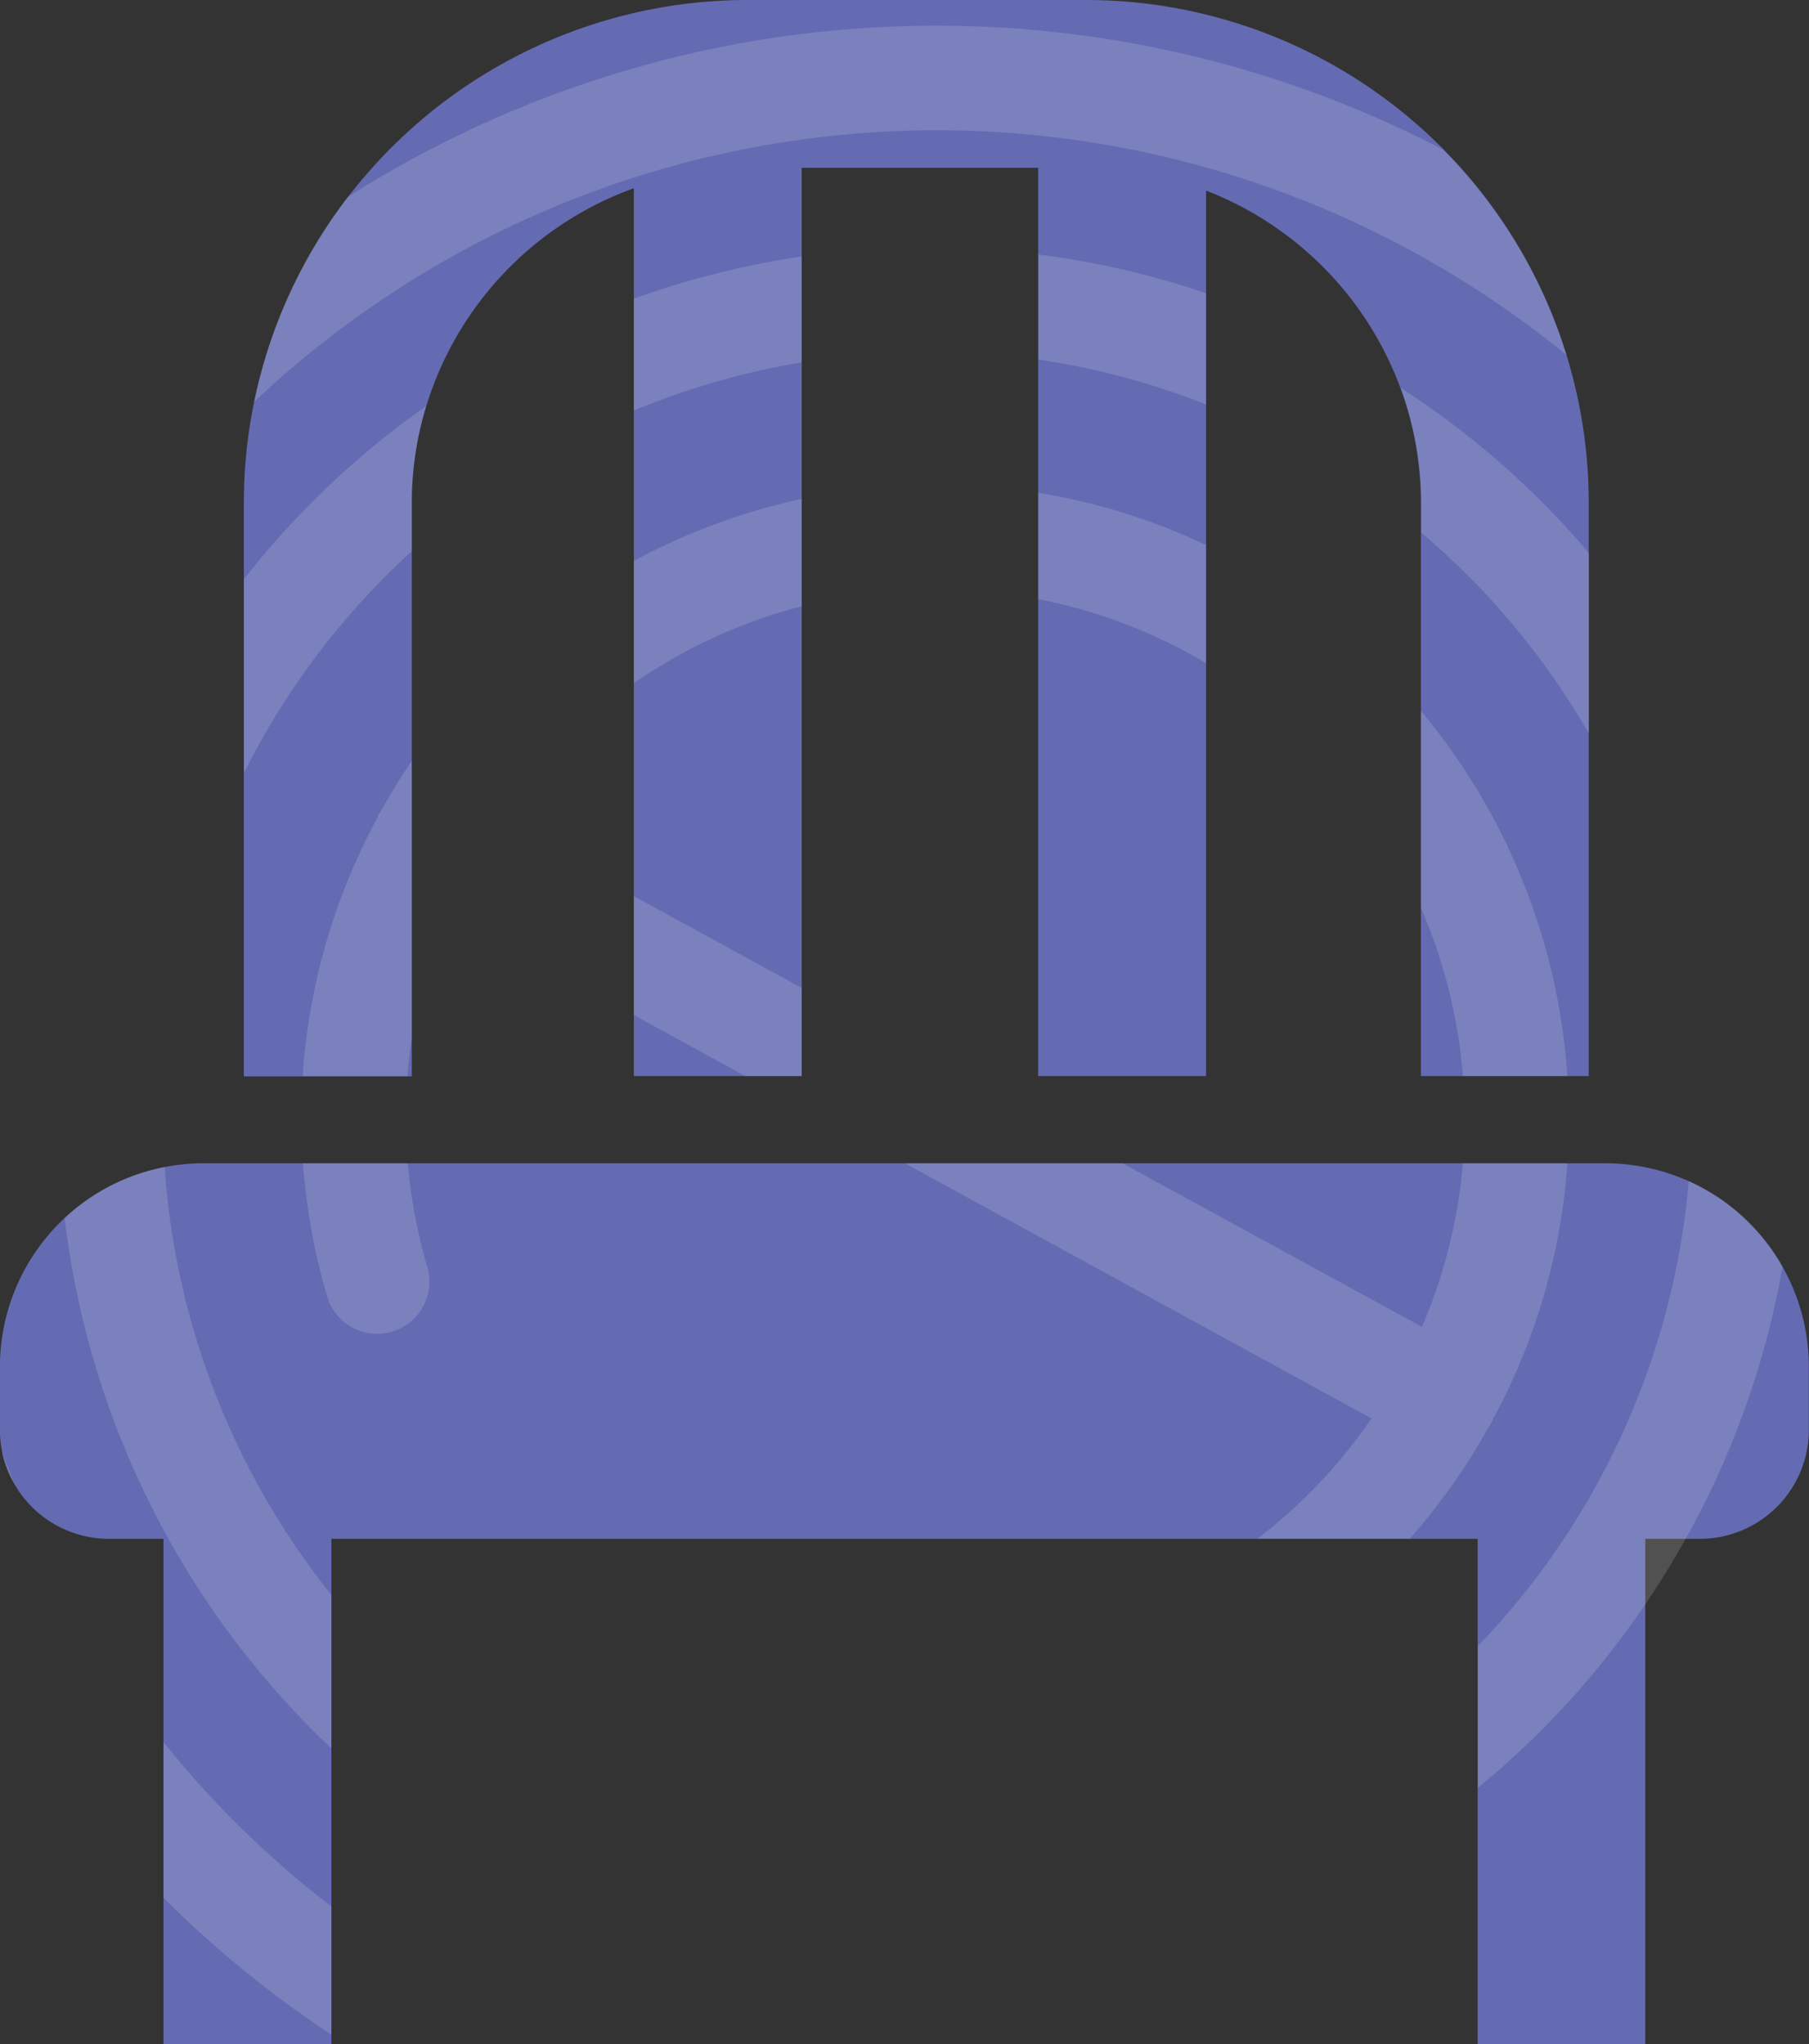 <svg xmlns="http://www.w3.org/2000/svg" id="Layer_2" data-name="Layer 2" viewBox="0 0 232.26 262.48"><rect x="0" y="0" width="232.26" height="262.48" fill="#333333" stroke="none"/><defs><style>.cls-1{fill:#646bb2;}.cls-2{opacity:0.15;}.cls-3{fill:#fff;}</style></defs><path class="cls-1" d="M259.74,284.67v73.57H238.19V284.67a42.67,42.67,0,0,0-2.65-14.84,43.27,43.27,0,0,0-24.93-25.29v113.7H189.05V241.62H158.69V358.24H137.14v-114a43.2,43.2,0,0,0-26.67,28.05,42.46,42.46,0,0,0-1.84,12.42v73.57H87.07V284.67a64,64,0,0,1,1.32-13h0a64.72,64.72,0,0,1,63.28-51.6h43.47a64.57,64.57,0,0,1,64.6,64.6Z" transform="translate(-55.76 -220.07)"></path><path class="cls-1" d="M288,395.56v8.1a14,14,0,0,1-14,14h-7v64.9H245.48v-64.9H98.31v64.9H76.75v-64.9h-7a14,14,0,0,1-12.19-7.12,13.94,13.94,0,0,1-1.81-6.87v-8.1A26.14,26.14,0,0,1,76.9,369.92a25.56,25.56,0,0,1,5-.48h180A26.13,26.13,0,0,1,288,395.56Z" transform="translate(-55.76 -220.07)"></path><g class="cls-2"><path class="cls-3" d="M56,406.34c.48,1.41,1,2.8,1.55,4.19A13.79,13.79,0,0,1,56,406.34Z" transform="translate(-55.76 -220.07)"></path><path class="cls-3" d="M98.31,464.87v16.46a139.35,139.35,0,0,1-21.56-17.57v-20A125.9,125.9,0,0,0,98.31,464.87Z" transform="translate(-55.76 -220.07)"></path><path class="cls-3" d="M256.89,265.67a127.62,127.62,0,0,0-168.5,6,64.22,64.22,0,0,1,12-26.29,140.84,140.84,0,0,1,140.62-6.11A64.5,64.5,0,0,1,256.89,265.67Z" transform="translate(-55.76 -220.07)"></path><path class="cls-3" d="M137.14,258.42v14.36a98.36,98.36,0,0,1,21.55-6.18V253A112.37,112.37,0,0,0,137.14,258.42Zm-50.07,36v24.9c.52-1,1.05-2.05,1.61-3.07a97.69,97.69,0,0,1,19.95-25.41v-6.2a42.46,42.46,0,0,1,1.84-12.42A110.2,110.2,0,0,0,87.07,294.45Zm102-41.71v13.53A97.23,97.23,0,0,1,210.61,272V257.72A110.7,110.7,0,0,0,189.05,252.74Zm83.51,119a98.22,98.22,0,0,1-27.08,59.73v18.19A110.12,110.12,0,0,0,267,426.06q2.76-4.05,5.18-8.41c.15-.26.3-.52.44-.78a111,111,0,0,0,12-34.17A26.17,26.17,0,0,0,272.56,371.71Zm-37-101.88a42.67,42.67,0,0,1,2.65,14.84v3.79a97.26,97.26,0,0,1,21.55,25.83v-23.2A110.5,110.5,0,0,0,235.54,269.83ZM76.9,369.92a25.88,25.88,0,0,0-12.84,6.55,111.84,111.84,0,0,0,34.25,68.1v-19.7A98.71,98.71,0,0,1,76.9,369.92Z" transform="translate(-55.76 -220.07)"></path><path class="cls-3" d="M110.62,382.75a6.7,6.7,0,1,1-12.86,3.77,82.26,82.26,0,0,1-3.1-17.08h13.45A69.06,69.06,0,0,0,110.62,382.75Z" transform="translate(-55.76 -220.07)"></path><path class="cls-3" d="M104.46,324.6q1.94-3.54,4.17-6.81v35.56c-.25,1.62-.44,3.26-.56,4.89H94.62a80.83,80.83,0,0,1,9.51-33l.2-.39,0-.06Z" transform="translate(-55.76 -220.07)"></path><path class="cls-3" d="M158.69,284.13v13.78a68,68,0,0,0-21.55,9.88v-15.7A82.44,82.44,0,0,1,158.69,284.13Z" transform="translate(-55.76 -220.07)"></path><path class="cls-3" d="M189.05,283.34a80.49,80.49,0,0,1,21.56,6.72v15.16c-.71-.42-1.42-.82-2.14-1.22a67.26,67.26,0,0,0-19.42-7Z" transform="translate(-55.76 -220.07)"></path><path class="cls-3" d="M243.58,369.44H257a80.6,80.6,0,0,1-9.68,33.08c0,.07-.07.14-.1.2s-.07.13-.1.19l-.24.41a81.77,81.77,0,0,1-10.12,14.33H217.2a67.5,67.5,0,0,0,14.65-15.45q2-2.86,3.65-5.95,1.56-2.85,2.82-5.79A67.58,67.58,0,0,0,243.58,369.44Z" transform="translate(-55.76 -220.07)"></path><path class="cls-3" d="M243.59,358.24a68,68,0,0,0-5.4-21.61V311.34A81.84,81.84,0,0,1,257,358.24Z" transform="translate(-55.76 -220.07)"></path><path class="cls-3" d="M108.63,321.54v13.28l-1.63-.89a6.71,6.71,0,0,1-2.87-8.7l.2-.39,0-.06A6.72,6.72,0,0,1,108.63,321.54Z" transform="translate(-55.76 -220.07)"></path><polygon class="cls-3" points="102.93 126.85 102.93 138.17 95.7 138.17 81.38 130.34 81.38 115.07 102.93 126.85"></polygon><path class="cls-3" d="M247.33,402.52c0,.07-.07.14-.1.2s-.07.13-.1.19l-.24.41a6.72,6.72,0,0,1-8.86,2.26l-6.18-3.38-59.91-32.76h27.94l38.44,21,6.14,3.36A6.71,6.71,0,0,1,247.33,402.52Z" transform="translate(-55.76 -220.07)"></path></g></svg>